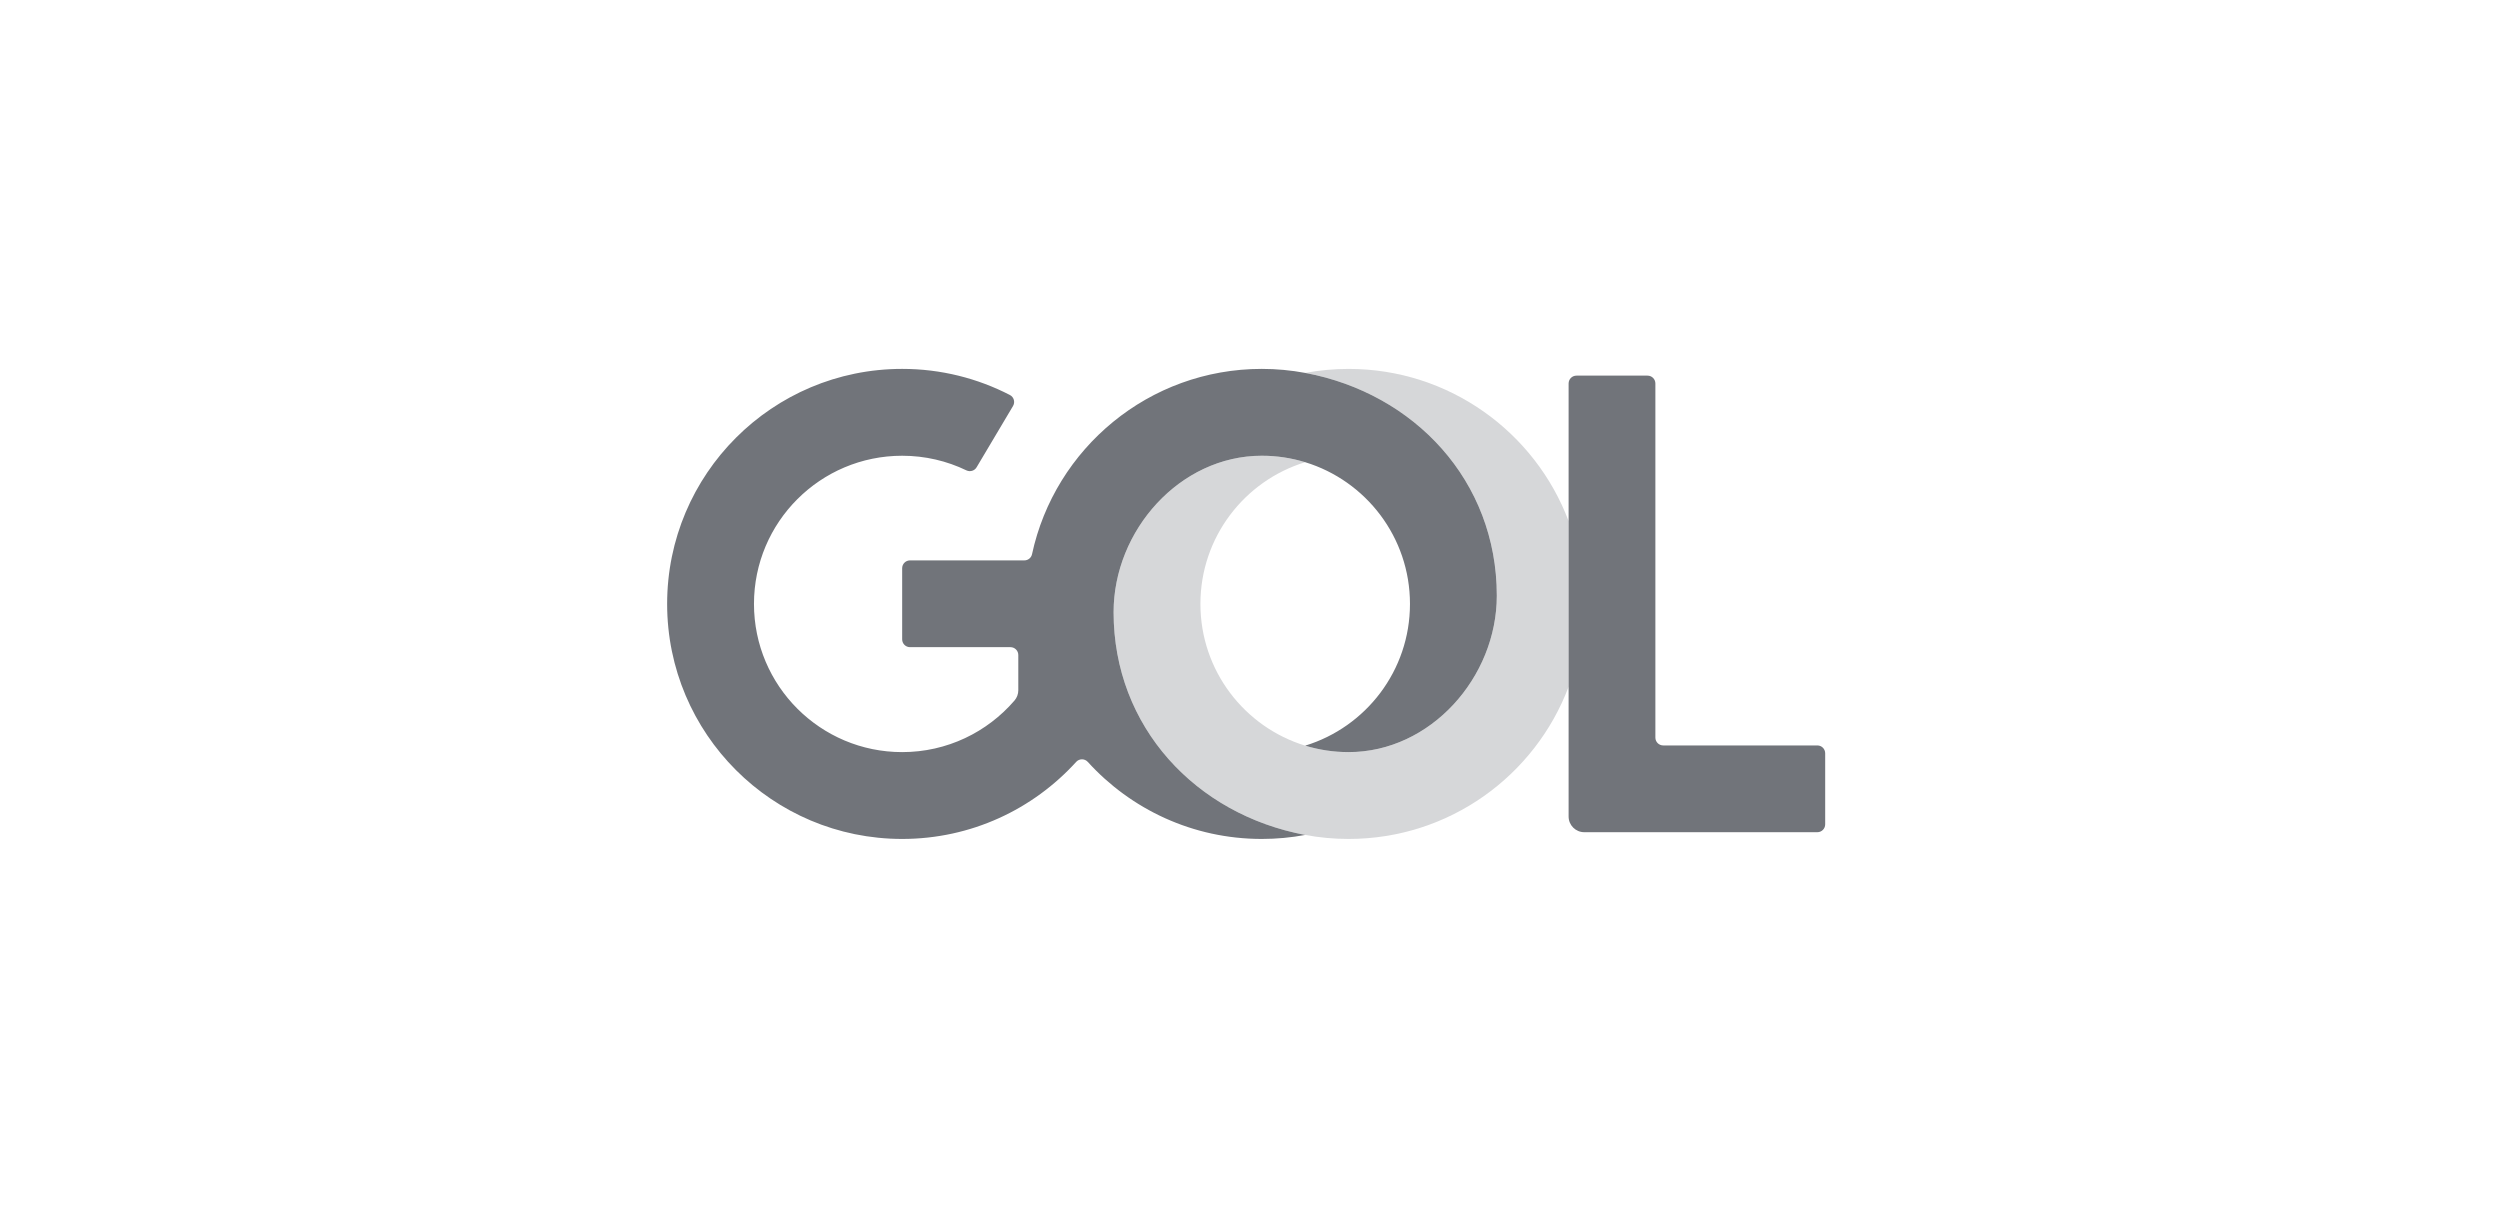 <svg width="178" height="86" viewBox="0 0 178 86" fill="none" xmlns="http://www.w3.org/2000/svg">
<g clip-path="url(#clip0_877_15044)">
<path d="M96.021 26.266C94.964 26.266 93.931 26.364 92.929 26.551C100.694 28.001 106.572 34.224 106.572 42.409C106.572 48.236 101.848 53.551 96.021 53.551C94.945 53.551 93.907 53.389 92.929 53.09C88.61 51.769 85.47 47.751 85.47 43C85.47 38.248 88.61 34.23 92.929 32.909C91.952 32.61 90.914 32.448 89.838 32.448C84.011 32.448 79.287 37.763 79.287 43.59C79.287 51.776 85.164 57.998 92.929 59.448C93.931 59.635 94.964 59.733 96.021 59.733C103.187 59.733 109.3 55.228 111.685 48.896V37.103C109.3 30.771 103.187 26.266 96.021 26.266Z" fill="#D6D7D9"/>
<path d="M92.93 26.551C91.928 26.364 90.895 26.265 89.838 26.265C81.81 26.265 75.102 31.92 73.479 39.463C73.424 39.718 73.197 39.9 72.935 39.9H64.792C64.484 39.9 64.234 40.15 64.234 40.458V45.52C64.234 45.828 64.483 46.078 64.792 46.078H71.945C72.253 46.078 72.503 46.328 72.503 46.636V49.148C72.503 49.415 72.407 49.674 72.233 49.877C70.298 52.126 67.433 53.55 64.234 53.55C58.407 53.55 53.683 48.826 53.683 42.999C53.683 37.172 58.407 32.449 64.234 32.449C65.872 32.449 67.423 32.822 68.806 33.489C69.068 33.615 69.383 33.524 69.532 33.274L72.128 28.906C72.291 28.63 72.191 28.273 71.907 28.125C69.608 26.938 67 26.265 64.234 26.265C54.992 26.265 47.5 33.757 47.5 42.999C47.5 52.241 54.992 59.733 64.234 59.733C69.145 59.733 73.561 57.617 76.622 54.248C76.845 54.002 77.228 54.002 77.451 54.248C80.512 57.617 84.927 59.733 89.838 59.733C90.895 59.733 91.928 59.635 92.93 59.448C85.165 57.997 79.287 51.775 79.287 43.59C79.287 37.762 84.011 32.448 89.838 32.448C90.914 32.448 91.952 32.609 92.93 32.909C97.249 34.23 100.39 38.248 100.39 42.999C100.39 47.751 97.249 51.769 92.93 53.09C93.908 53.389 94.946 53.55 96.021 53.55C101.848 53.55 106.572 48.236 106.572 42.409C106.572 34.223 100.695 28.001 92.93 26.551ZM129.396 53.075H118.421C118.113 53.075 117.863 52.826 117.863 52.517V27.303C117.863 26.995 117.614 26.745 117.305 26.745H112.243C111.935 26.745 111.685 26.995 111.685 27.303V58.138C111.685 58.754 112.185 59.253 112.801 59.253H129.396C129.704 59.253 129.953 59.003 129.953 58.695V53.633C129.953 53.325 129.704 53.075 129.396 53.075Z" fill="#71747A"/>
</g>
<defs>
<clipPath id="clip0_877_15044">
<rect width="83" height="33.468" fill="white" transform="translate(47.5 26.266)"/>
</clipPath>
</defs>
</svg>

